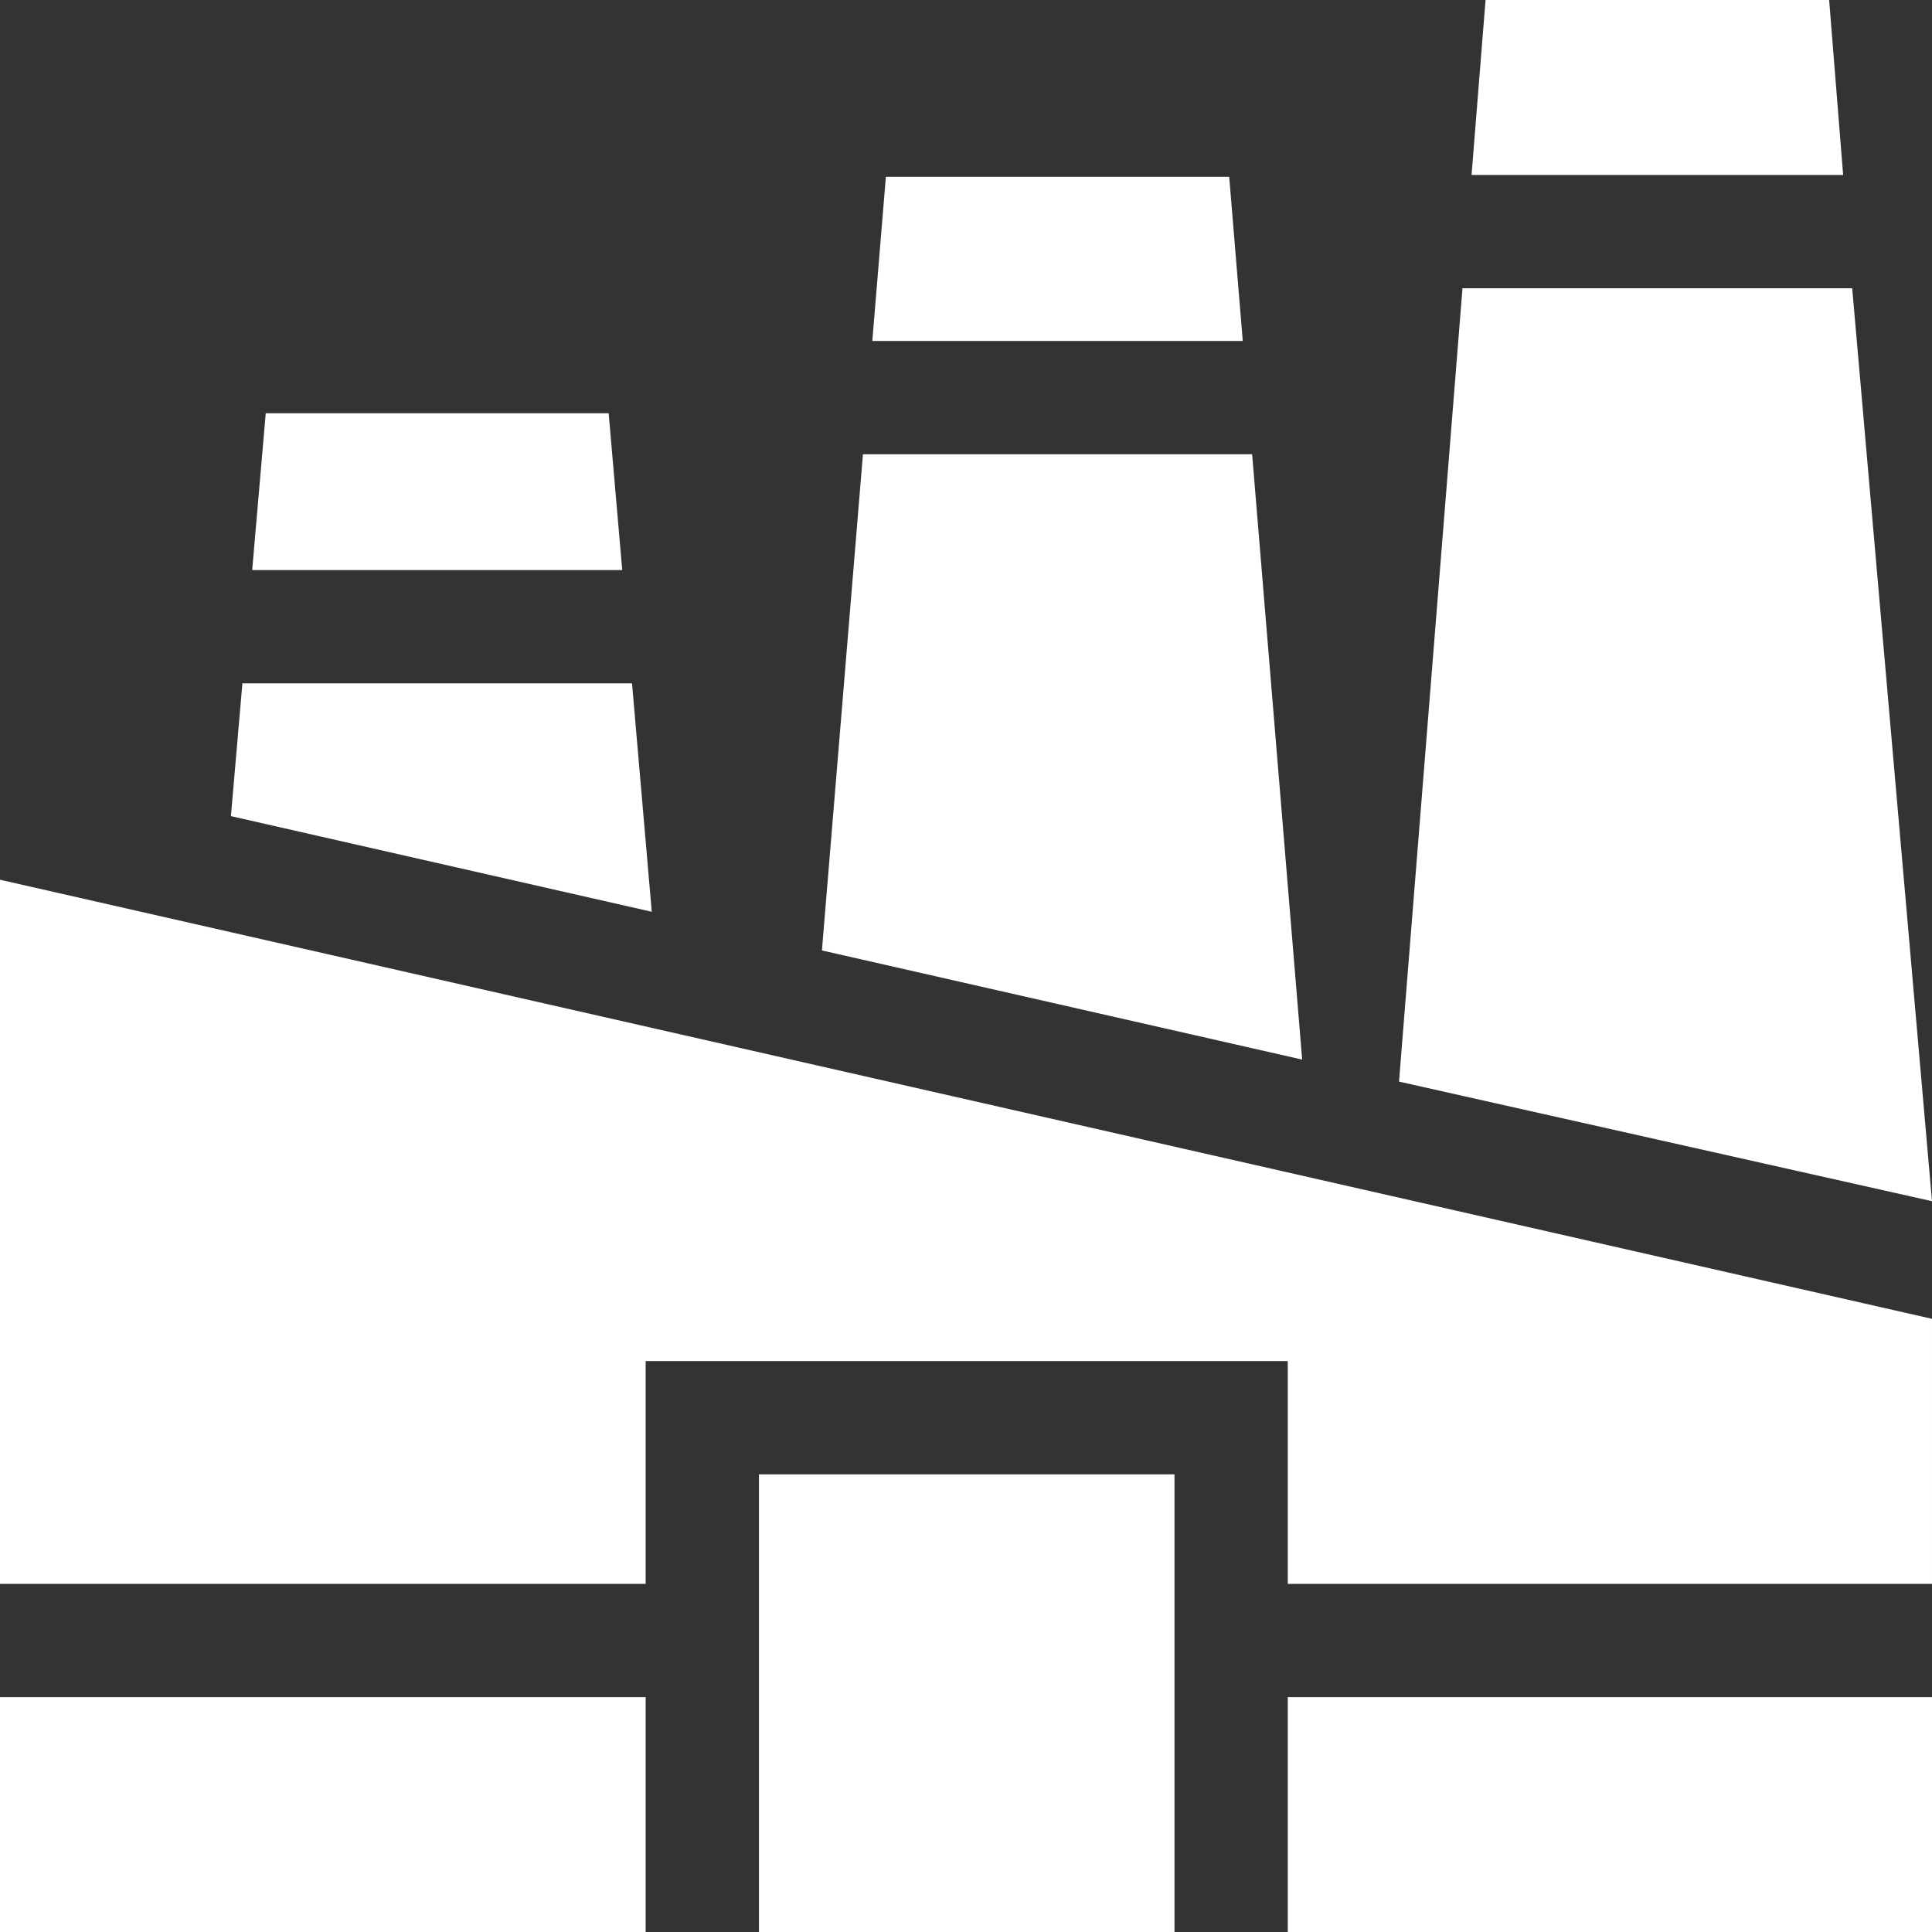 <?xml version="1.0" encoding="UTF-8"?> <svg xmlns="http://www.w3.org/2000/svg" xmlns:xlink="http://www.w3.org/1999/xlink" xmlns:svgjs="http://svgjs.dev/svgjs" id="Capa_1" height="300" viewBox="0 0 512 512" width="300" version="1.1"><rect x="0" y="0" width="512" height="512" fill="#333333" stroke="none"/><g width="100%" height="100%" transform="matrix(1,0,0,1,0,0)"><g><path d="m171.105 360.694h170.17v59.049h170.725v-70.242l-512-116.363v186.605h171.105z" fill="#ffffff" fill-opacity="1" data-original-color="#000000ff" stroke="none" stroke-opacity="1"></path><path d="m341.275 449.767h170.725v62.233h-170.725z" fill="#ffffff" fill-opacity="1" data-original-color="#000000ff" stroke="none" stroke-opacity="1"></path><path d="m201.129 390.717h110.122v121.283h-110.122z" fill="#ffffff" fill-opacity="1" data-original-color="#000000ff" stroke="none" stroke-opacity="1"></path><path d="m0 449.767h171.105v62.233h-171.105z" fill="#ffffff" fill-opacity="1" data-original-color="#000000ff" stroke="none" stroke-opacity="1"></path><path d="m161.303 109.513h-90.879l-3.592 41.555h98.064z" fill="#ffffff" fill-opacity="1" data-original-color="#000000ff" stroke="none" stroke-opacity="1"></path><path d="m167.491 181.092h-103.254l-3.042 35.189 111.529 25.348z" fill="#ffffff" fill-opacity="1" data-original-color="#000000ff" stroke="none" stroke-opacity="1"></path><path d="m325.75 46.853h-90.983l-3.597 43.507h98.176z" fill="#ffffff" fill-opacity="1" data-original-color="#000000ff" stroke="none" stroke-opacity="1"></path><path d="m331.828 120.384h-103.14l-10.87 131.493 127.272 28.925z" fill="#ffffff" fill-opacity="1" data-original-color="#000000ff" stroke="none" stroke-opacity="1"></path><path d="m484.742 0h-91.057l-3.709 46.372h98.475z" fill="#ffffff" fill-opacity="1" data-original-color="#000000ff" stroke="none" stroke-opacity="1"></path><path d="m490.853 76.396h-103.279l-16.819 210.239 141.245 31.694z" fill="#ffffff" fill-opacity="1" data-original-color="#000000ff" stroke="none" stroke-opacity="1"></path></g></g></svg> 